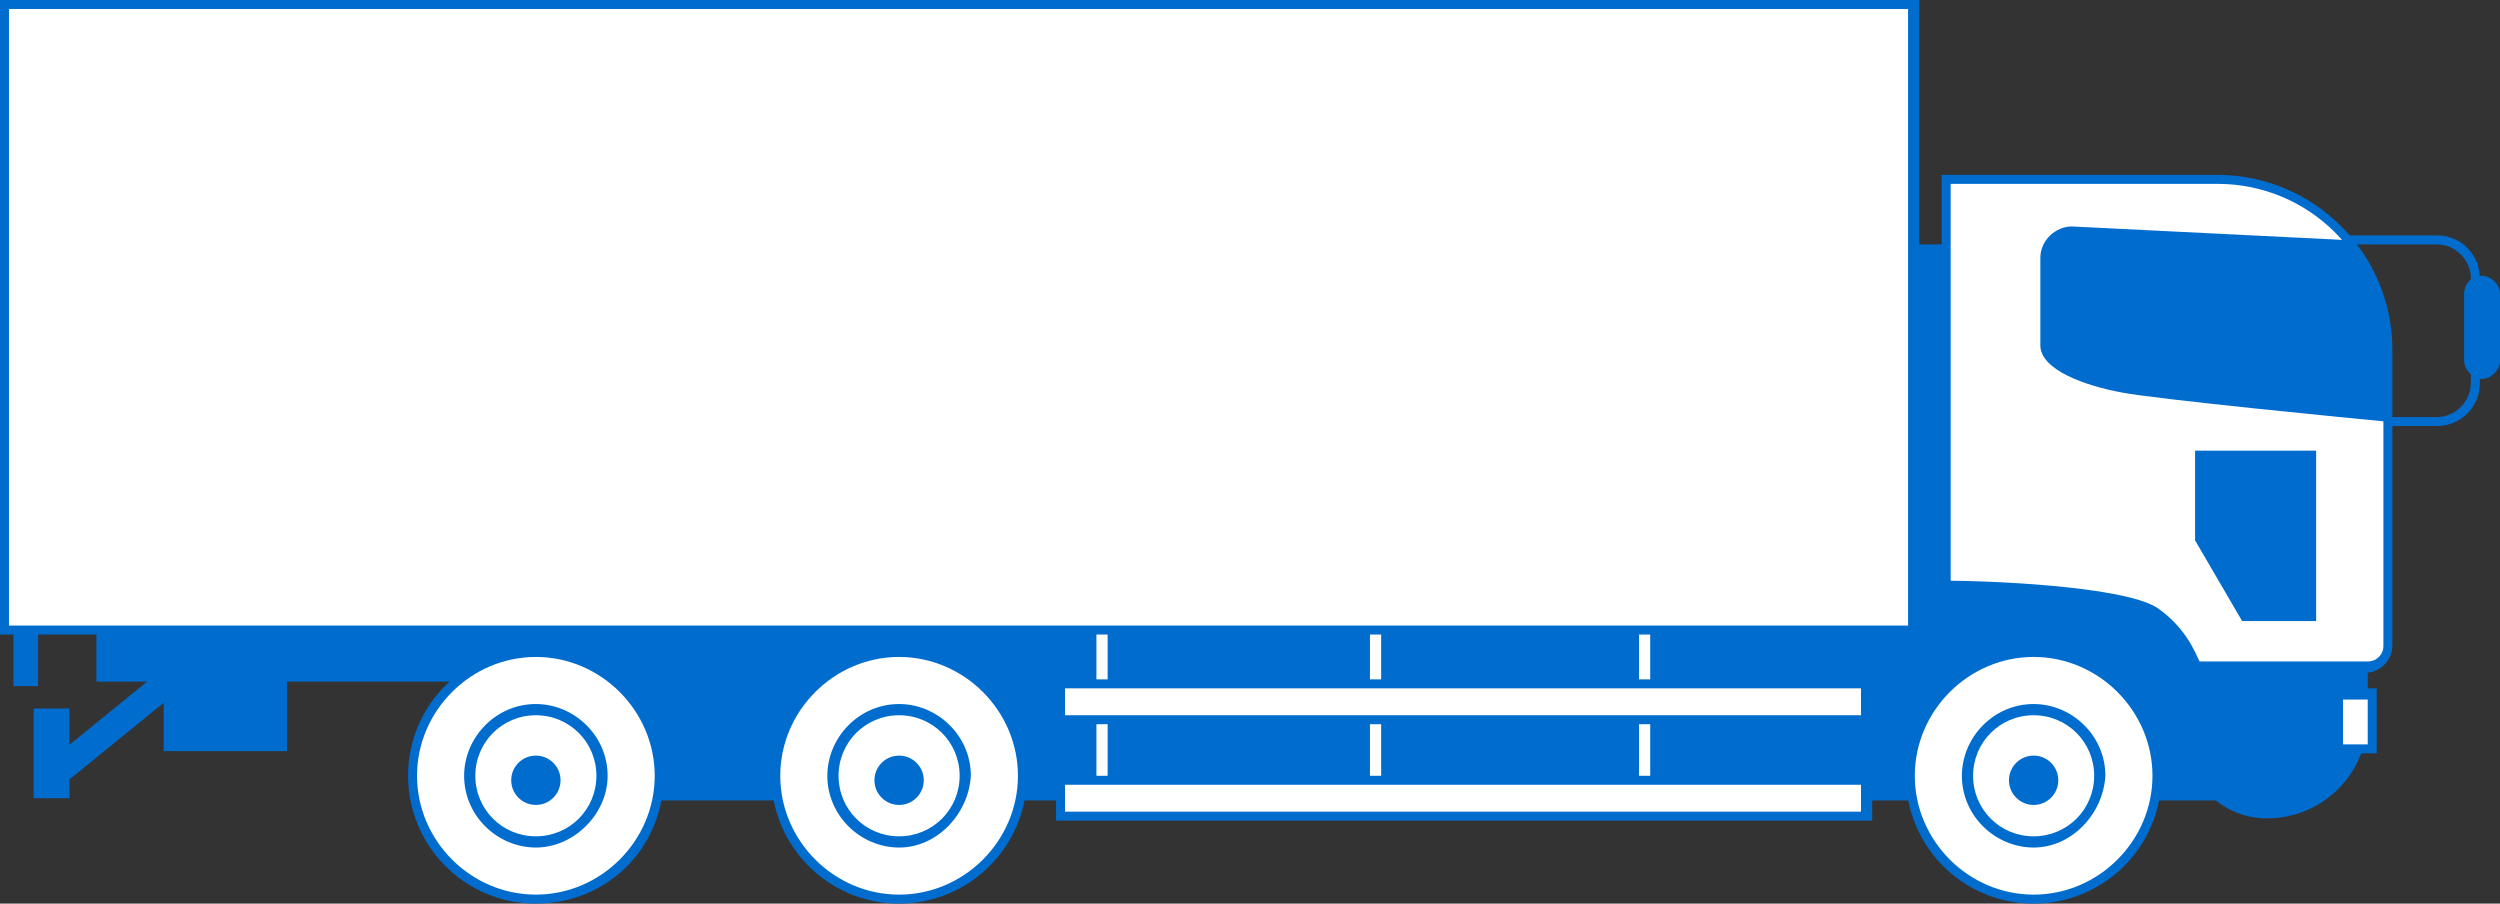 <?xml version="1.0" encoding="utf-8"?>
<!-- Generator: Adobe Illustrator 19.1.0, SVG Export Plug-In . SVG Version: 6.00 Build 0)  -->
<svg version="1.1" id="レイヤー_1" xmlns="http://www.w3.org/2000/svg" xmlns:xlink="http://www.w3.org/1999/xlink" x="0px"
	 y="0px" viewBox="0 0 111.5 40.3" style="enable-background:new 0 0 111.5 40.3;" xml:space="preserve">
<rect x="0" y="0" width="111.5" height="40.3" fill="#333333" stroke="none"/>
<style type="text/css">
	.st0{fill:#006CCE;}
	.st1{fill:#FFFFFF;}
</style>
<g>
	<rect x="4.3" y="10.9" class="st0" width="94.7" height="19.5"/>
	<rect x="23.5" y="30.1" class="st0" width="75.7" height="5.6"/>
	<g>
		<rect x="60.9" y="28" class="st1" width="0.9" height="7.2"/>
		<path class="st0" d="M62,35.4h-1.4v-7.6H62V35.4z M61.1,35h0.5v-6.8h-0.5V35z"/>
	</g>
	<g>
		<rect x="48.7" y="28" class="st1" width="0.9" height="7.2"/>
		<path class="st0" d="M49.8,35.4h-1.4v-7.6h1.4V35.4z M48.9,35h0.5v-6.8h-0.5V35z"/>
	</g>
	<g>
		<rect x="72.9" y="28" class="st1" width="0.9" height="7.2"/>
		<path class="st0" d="M74,35.4h-1.4v-7.6H74V35.4z M73.1,35h0.5v-6.8h-0.5V35z"/>
	</g>
	<g>
		<rect x="0.2" y="0.2" class="st1" width="85.2" height="27.9"/>
		<path class="st0" d="M85.6,28.3H0V0h85.6V28.3z M0.4,27.9h84.7V0.4H0.4V27.9z"/>
	</g>
	<g>
		<g>
			<circle class="st1" cx="90.7" cy="34.6" r="5.5"/>
			<path class="st0" d="M90.7,40.3c-3.2,0-5.7-2.6-5.7-5.7c0-3.2,2.6-5.7,5.7-5.7s5.7,2.6,5.7,5.7C96.4,37.8,93.8,40.3,90.7,40.3z
				 M90.7,29.3c-2.9,0-5.3,2.4-5.3,5.3s2.4,5.3,5.3,5.3c2.9,0,5.3-2.4,5.3-5.3S93.6,29.3,90.7,29.3z"/>
		</g>
		<path class="st0" d="M90.7,37.8c-1.7,0-3.2-1.4-3.2-3.2c0-1.7,1.4-3.2,3.2-3.2c1.7,0,3.2,1.4,3.2,3.2
			C93.8,36.3,92.4,37.8,90.7,37.8z M90.7,31.9c-1.5,0-2.7,1.2-2.7,2.7c0,1.5,1.2,2.7,2.7,2.7s2.7-1.2,2.7-2.7
			C93.4,33.1,92.2,31.9,90.7,31.9z"/>
		<circle class="st0" cx="90.7" cy="34.8" r="1.1"/>
	</g>
	<g>
		<g>
			<circle class="st1" cx="40.1" cy="34.6" r="5.5"/>
			<path class="st0" d="M40.1,40.3c-3.2,0-5.7-2.6-5.7-5.7c0-3.2,2.6-5.7,5.7-5.7c3.2,0,5.7,2.6,5.7,5.7
				C45.8,37.8,43.2,40.3,40.1,40.3z M40.1,29.3c-2.9,0-5.3,2.4-5.3,5.3s2.4,5.3,5.3,5.3c2.9,0,5.3-2.4,5.3-5.3S43,29.3,40.1,29.3z"
				/>
		</g>
		<path class="st0" d="M40.1,37.8c-1.7,0-3.2-1.4-3.2-3.2c0-1.7,1.4-3.2,3.2-3.2c1.7,0,3.2,1.4,3.2,3.2
			C43.2,36.3,41.8,37.8,40.1,37.8z M40.1,31.9c-1.5,0-2.7,1.2-2.7,2.7c0,1.5,1.2,2.7,2.7,2.7c1.5,0,2.7-1.2,2.7-2.7
			C42.8,33.1,41.6,31.9,40.1,31.9z"/>
		<circle class="st0" cx="40.1" cy="34.8" r="1.1"/>
	</g>
	<g>
		<g>
			<circle class="st1" cx="23.9" cy="34.6" r="5.5"/>
			<path class="st0" d="M23.9,40.3c-3.2,0-5.7-2.6-5.7-5.7c0-3.2,2.6-5.7,5.7-5.7s5.7,2.6,5.7,5.7C29.6,37.8,27.1,40.3,23.9,40.3z
				 M23.9,29.3c-2.9,0-5.3,2.4-5.3,5.3s2.4,5.3,5.3,5.3s5.3-2.4,5.3-5.3S26.8,29.3,23.9,29.3z"/>
		</g>
		<path class="st0" d="M23.9,37.8c-1.7,0-3.2-1.4-3.2-3.2c0-1.7,1.4-3.2,3.2-3.2c1.7,0,3.2,1.4,3.2,3.2
			C27.1,36.3,25.6,37.8,23.9,37.8z M23.9,31.9c-1.5,0-2.7,1.2-2.7,2.7c0,1.5,1.2,2.7,2.7,2.7s2.7-1.2,2.7-2.7
			C26.6,33.1,25.4,31.9,23.9,31.9z"/>
		<circle class="st0" cx="23.9" cy="34.8" r="1.1"/>
	</g>
	<g>
		<rect x="47.3" y="34.8" class="st1" width="35.9" height="1.6"/>
		<path class="st0" d="M83.4,36.6H47.1v-2h36.4V36.6z M47.5,36.2H83V35H47.5V36.2z"/>
	</g>
	<g>
		<rect x="47.3" y="30.5" class="st1" width="35.9" height="1.6"/>
		<path class="st0" d="M83.4,32.3H47.1v-2h36.4V32.3z M47.5,31.9H83v-1.2H47.5V31.9z"/>
	</g>
	<g>
		<path class="st1" d="M86.8,26.1c0,0,7.6,0.1,9.3,1.2c1.6,1,1.8,2.5,1.8,2.5h7.6c0.5,0,0.9-0.4,0.9-0.9V15.6c0-4.2-3.4-7.6-7.6-7.6
			H86.8V26.1z"/>
		<path class="st0" d="M105.5,30h-7.8l0-0.2c0,0-0.2-1.4-1.7-2.3c-1.6-1-9.1-1.1-9.2-1.1l-0.2,0V7.8h12.3c4.3,0,7.8,3.5,7.8,7.8
			v13.2C106.7,29.4,106.2,30,105.5,30z M98.1,29.5h7.5c0.4,0,0.7-0.3,0.7-0.7V15.6c0-4.1-3.3-7.4-7.4-7.4H87v17.7
			c1.3,0,7.6,0.2,9.2,1.2C97.5,28,97.9,29.1,98.1,29.5z"/>
	</g>
	<path class="st0" d="M97.6,29.8h8V32c0,2.5-2,4.5-4.5,4.5h0c-2,0-3.6-1.6-3.6-3.6V29.8z"/>
	<g>
		<rect x="104.3" y="30.9" class="st1" width="1.5" height="2.5"/>
		<path class="st0" d="M106,33.6h-1.9v-2.9h1.9V33.6z M104.5,33.2h1.1v-2h-1.1V33.2z"/>
	</g>
	<path class="st0" d="M92.4,10.1l12.1,0.6c1.2,1.3,1.9,3.1,1.9,5v3.1c-1.1-0.1-10.3-1-11.8-1.3c-1.6-0.3-3.6-1-3.6-2.1v-3.9
		C91,10.7,91.7,10.1,92.4,10.1z"/>
	<polygon class="st0" points="100,27.7 103.3,27.7 103.3,20.1 97.9,20.1 97.9,24.1 	"/>
	<path class="st0" d="M110.7,12.3L110.7,12.3c0.4,0,0.8,0.4,0.8,0.8v3c0,0.4-0.4,0.8-0.8,0.8h0c-0.4,0-0.8-0.4-0.8-0.8v-3
		C109.9,12.7,110.2,12.3,110.7,12.3z"/>
	<path class="st0" d="M108.7,19h-2.3v-0.4h2.3c0.8,0,1.5-0.7,1.5-1.5v-4.7c0-0.8-0.7-1.5-1.5-1.5h-4.2v-0.4h4.2
		c1.1,0,1.9,0.9,1.9,1.9v4.7C110.6,18.2,109.7,19,108.7,19z"/>
	<rect x="7.3" y="29.8" class="st0" width="5.5" height="3.7"/>
	<rect x="0.6" y="28.1" class="st0" width="1.1" height="2.5"/>
	<rect x="1.5" y="31.6" class="st0" width="1.6" height="4"/>
	<rect x="4.5" y="28.6" transform="matrix(-0.631 -0.776 0.776 -0.631 -16.868 56.799)" class="st0" width="1.2" height="7.7"/>
</g>
</svg>
